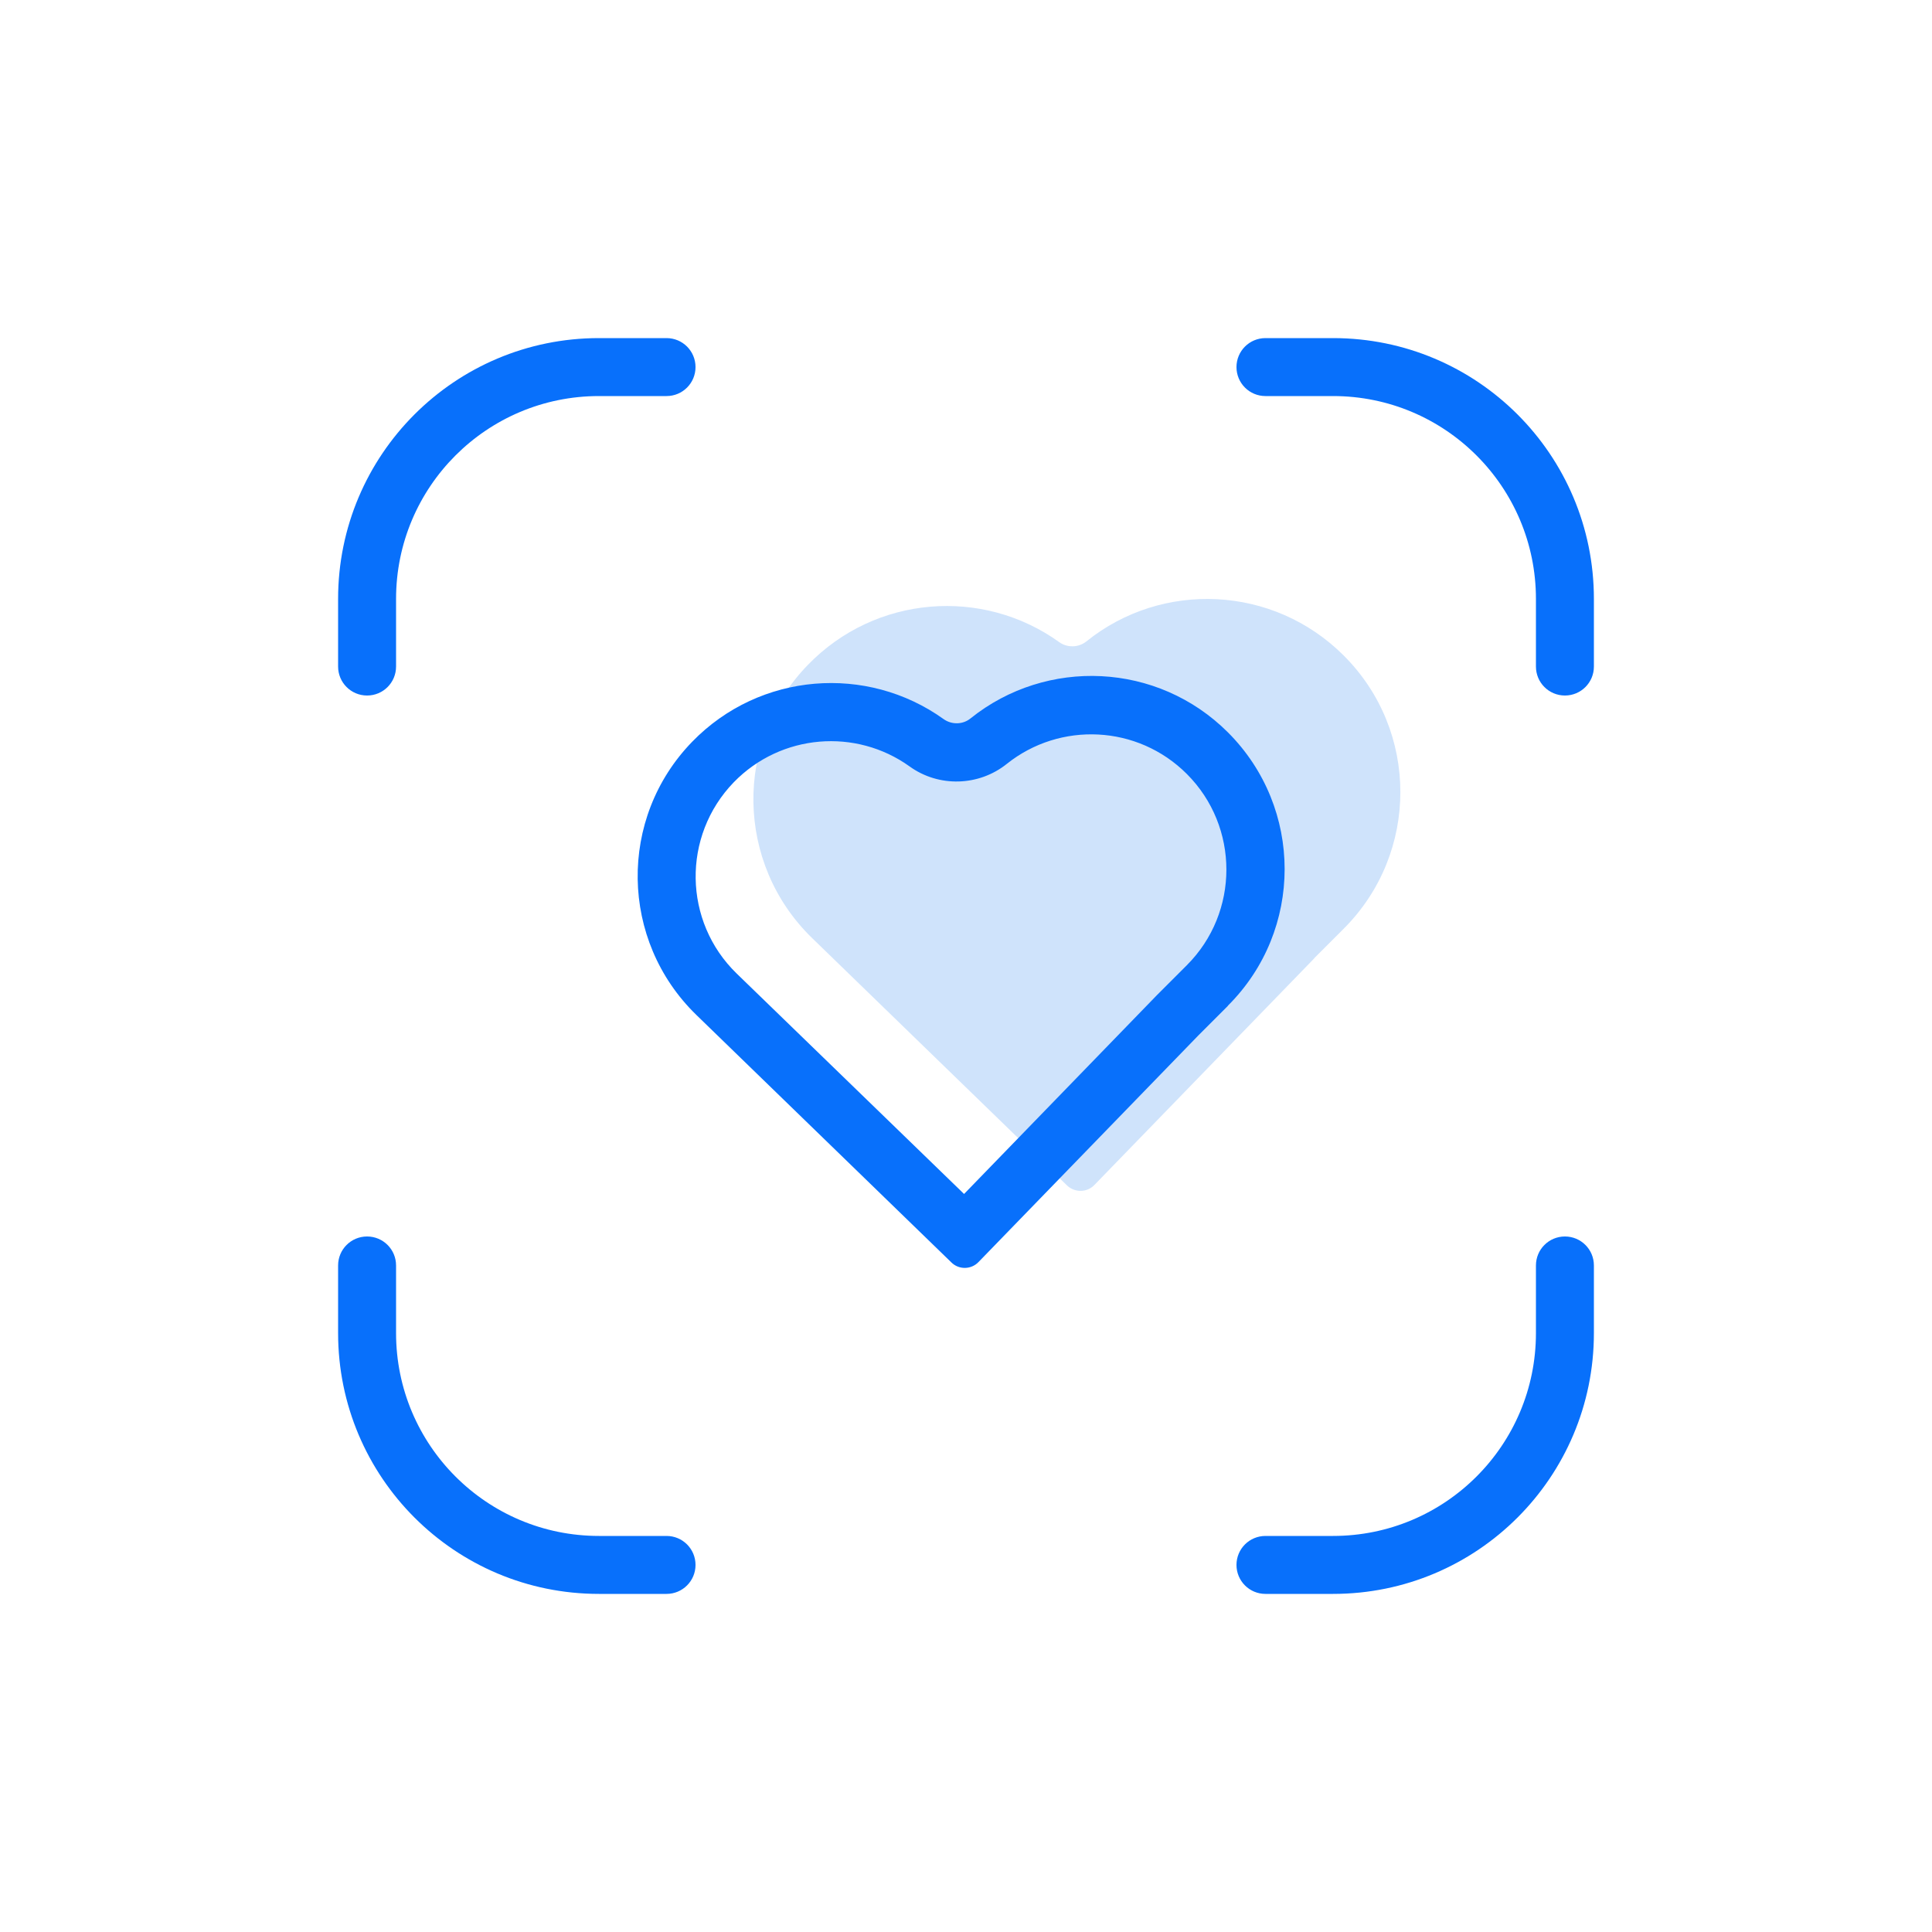 <?xml version="1.0" encoding="UTF-8"?><svg id="a" xmlns="http://www.w3.org/2000/svg" viewBox="0 0 100 100"><path d="M68.03,49.59l1.52-1.52c3.91-3.91,3.91-10.24,0-14.14-3.64-3.64-9.4-3.89-13.32-.73-.4.32-.98.34-1.4.04-3.96-2.85-9.51-2.44-13.01,1.17-3.85,3.96-3.75,10.29.21,14.14l13.2,12.81c.4.38,1.03.37,1.41-.02l11.38-11.73Z" style="fill:#cfe3fb; fill-rule:evenodd;"/><path d="M20.5,31c0-5.8,4.7-10.5,10.5-10.5h3.5c.83,0,1.5-.67,1.5-1.5s-.67-1.5-1.5-1.5h-3.5c-7.46,0-13.5,6.04-13.5,13.5v3.5c0,.83.67,1.5,1.5,1.5s1.5-.67,1.5-1.5v-3.5Z" style="fill:#0870fb;"/><path d="M65.5,17.5c-.83,0-1.5.67-1.5,1.5s.67,1.5,1.5,1.5h3.5c5.8,0,10.5,4.7,10.5,10.5v3.5c0,.83.67,1.5,1.5,1.5s1.5-.67,1.5-1.5v-3.5c0-7.46-6.04-13.5-13.5-13.5h-3.5Z" style="fill:#0870fb;"/><path d="M20.5,65.5c0-.83-.67-1.5-1.5-1.5s-1.5.67-1.5,1.5v3.5c0,7.46,6.04,13.5,13.5,13.5h3.5c.83,0,1.5-.67,1.5-1.5s-.67-1.5-1.5-1.5h-3.5c-5.8,0-10.5-4.7-10.5-10.5v-3.5Z" style="fill:#0870fb;"/><path d="M82.5,65.5c0-.83-.67-1.5-1.5-1.5s-1.5.67-1.5,1.5v3.5c0,5.8-4.7,10.5-10.5,10.5h-3.5c-.83,0-1.5.67-1.5,1.5s.67,1.5,1.5,1.5h3.5c7.46,0,13.5-6.04,13.5-13.5v-3.5Z" style="fill:#0870fb;"/><path d="M63.55,52.07l-1.52,1.52-11.38,11.73c-.38.4-1.02.41-1.41.02l-13.2-12.81c-3.96-3.85-4.06-10.18-.21-14.14,3.5-3.6,9.05-4.01,13.01-1.17.42.3,1,.29,1.4-.04,3.93-3.15,9.68-2.91,13.32.73,3.91,3.91,3.91,10.24,0,14.14ZM59.9,51.49l-10,10.31-11.77-11.41c-2.77-2.69-2.84-7.12-.15-9.9,2.45-2.52,6.33-2.81,9.1-.82,1.51,1.09,3.58,1.03,5.03-.13,2.75-2.2,6.77-2.03,9.32.52,2.73,2.73,2.73,7.17,0,9.9l-1.54,1.54Z" style="fill:#0870fb; fill-rule:evenodd;"/></svg>